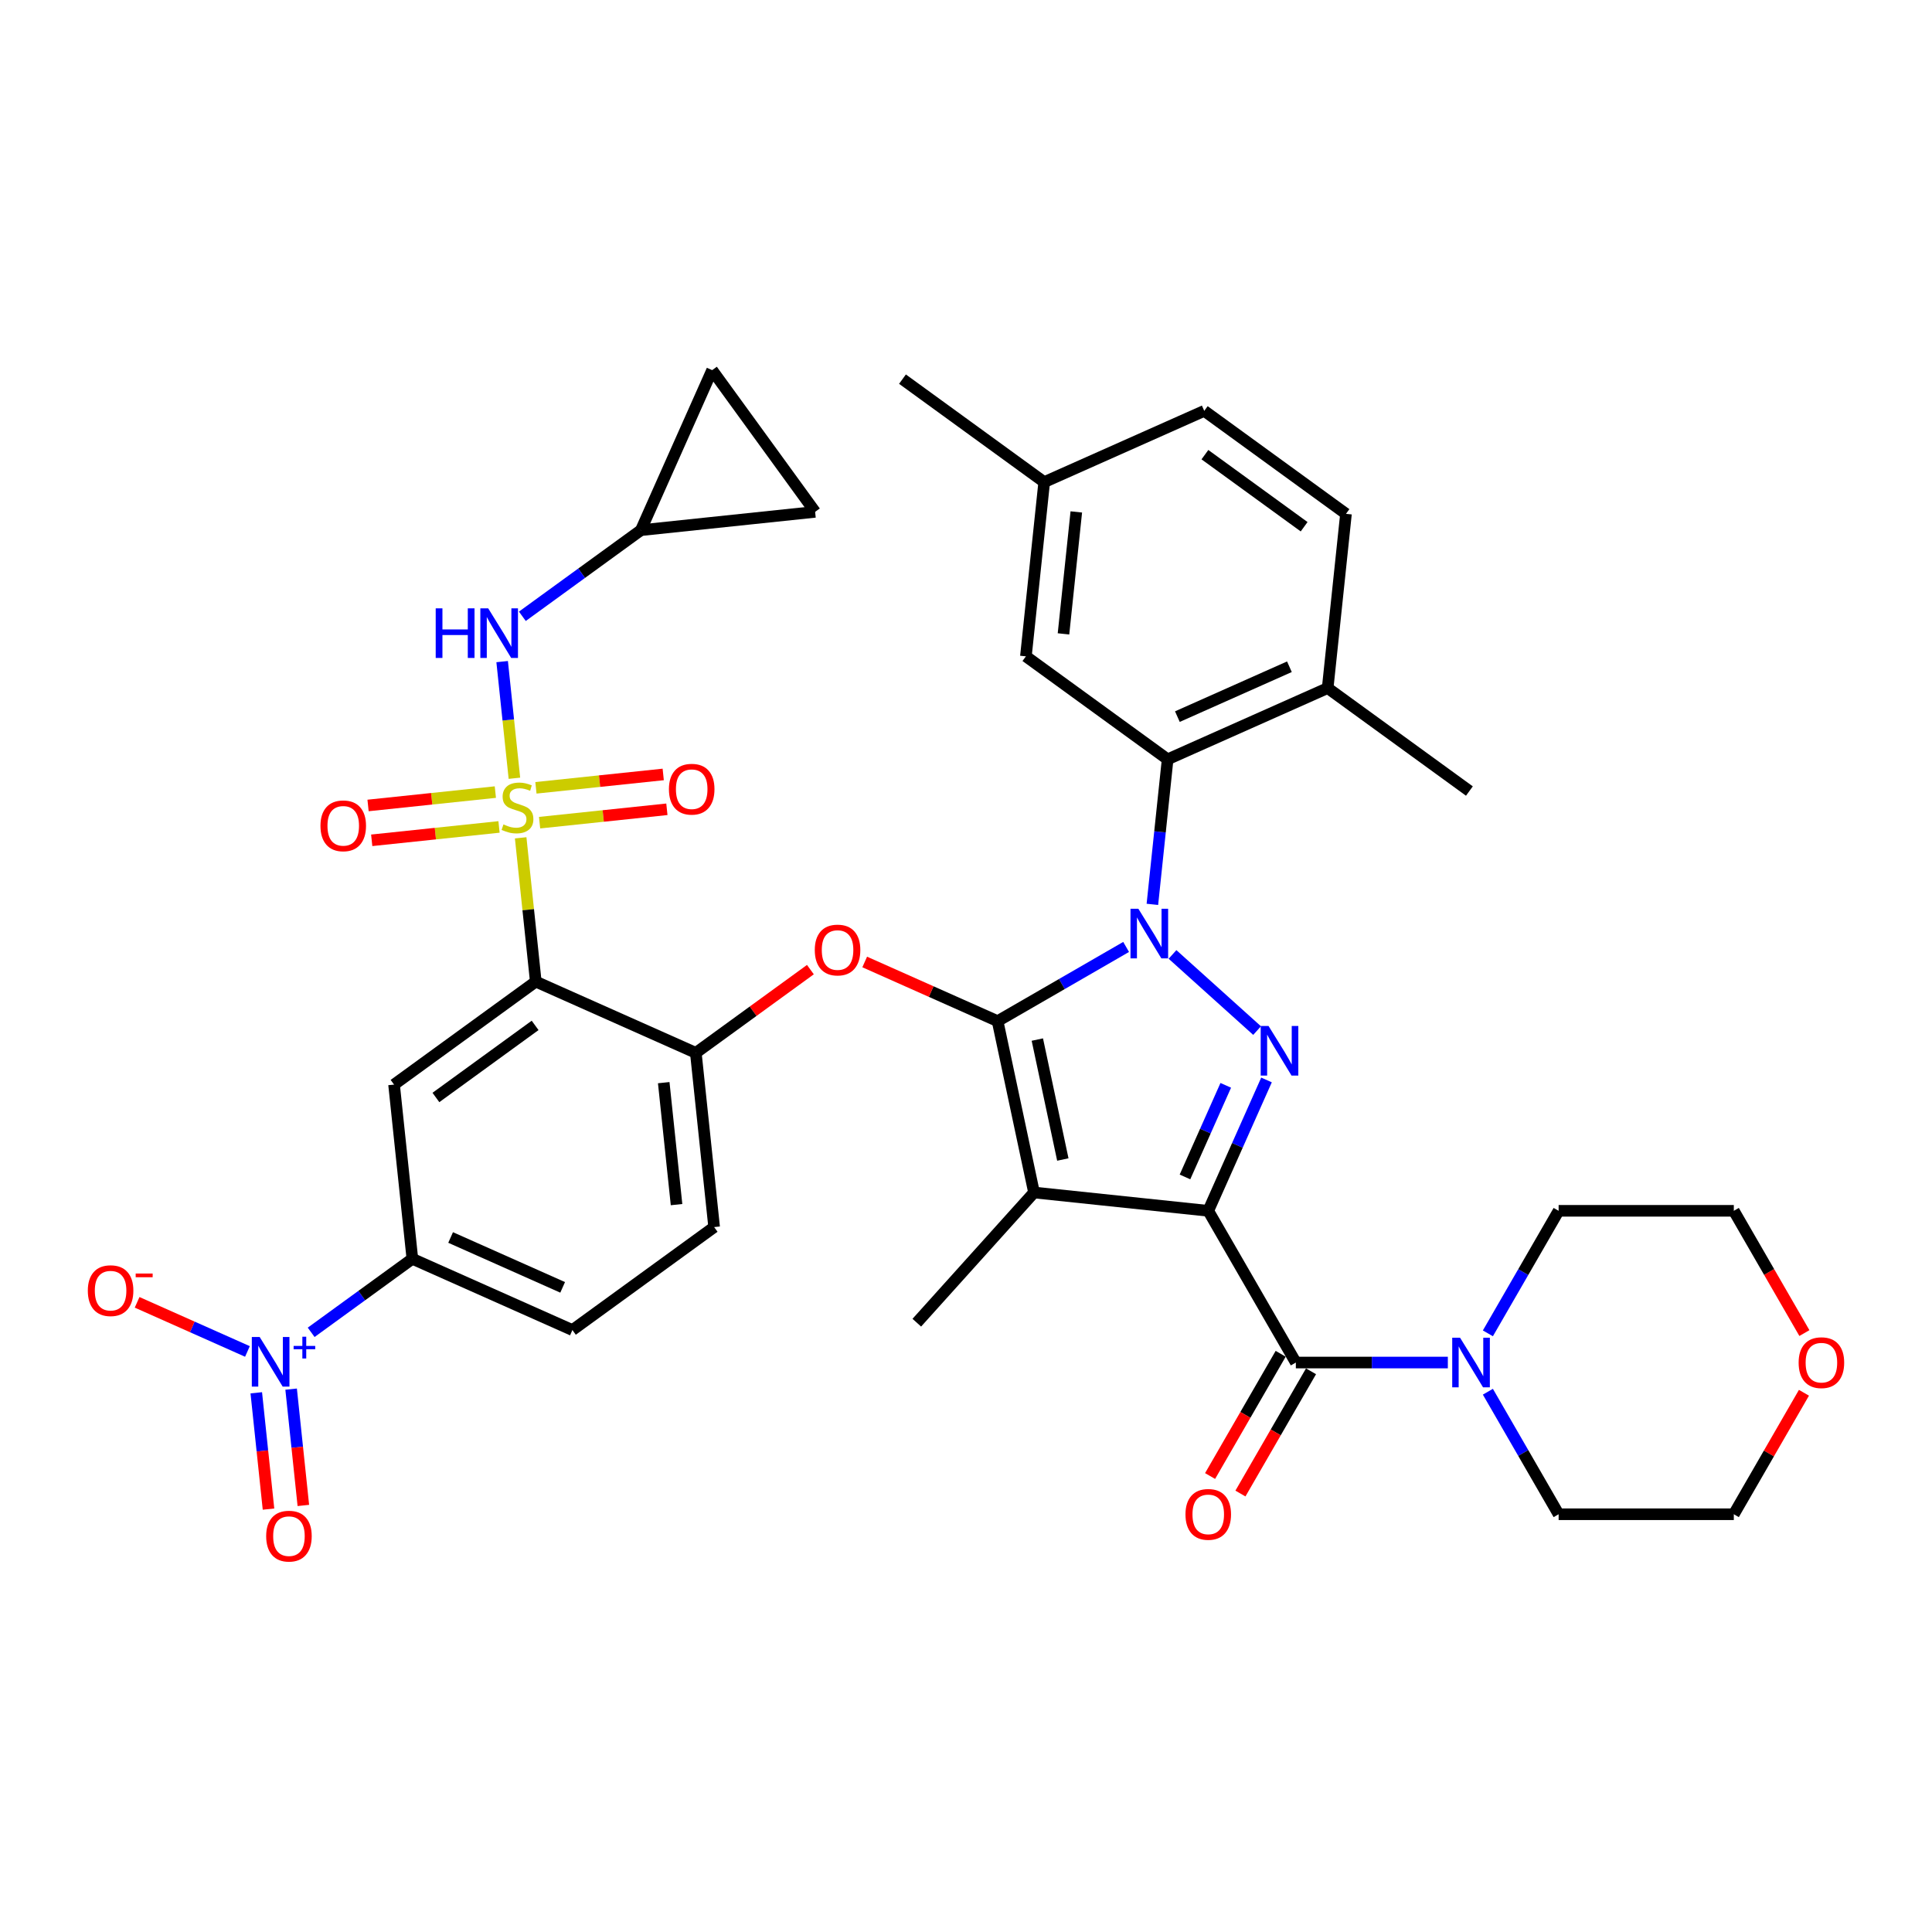 <?xml version='1.0' encoding='iso-8859-1'?>
<svg version='1.1' baseProfile='full'
              xmlns='http://www.w3.org/2000/svg'
                      xmlns:rdkit='http://www.rdkit.org/xml'
                      xmlns:xlink='http://www.w3.org/1999/xlink'
                  xml:space='preserve'
width='1000px' height='1000px' viewBox='0 0 1000 1000'>
<!-- END OF HEADER -->
<rect style='opacity:1.0;fill:#FFFFFF;stroke:none' width='1000' height='1000' x='0' y='0'> </rect>
<path class='bond-0' d='M 933.721,720.896 L 915.57,752.334' style='fill:none;fill-rule:evenodd;stroke:#FF0000;stroke-width:6px;stroke-linecap:butt;stroke-linejoin:miter;stroke-opacity:1' />
<path class='bond-0' d='M 915.57,752.334 L 897.419,783.773' style='fill:none;fill-rule:evenodd;stroke:#000000;stroke-width:6px;stroke-linecap:butt;stroke-linejoin:miter;stroke-opacity:1' />
<path class='bond-1' d='M 933.952,689.993 L 915.685,658.354' style='fill:none;fill-rule:evenodd;stroke:#FF0000;stroke-width:6px;stroke-linecap:butt;stroke-linejoin:miter;stroke-opacity:1' />
<path class='bond-1' d='M 915.685,658.354 L 897.419,626.716' style='fill:none;fill-rule:evenodd;stroke:#000000;stroke-width:6px;stroke-linecap:butt;stroke-linejoin:miter;stroke-opacity:1' />
<path class='bond-2' d='M 670.726,705.245 L 710.062,705.245' style='fill:none;fill-rule:evenodd;stroke:#000000;stroke-width:6px;stroke-linecap:butt;stroke-linejoin:miter;stroke-opacity:1' />
<path class='bond-2' d='M 710.062,705.245 L 749.398,705.245' style='fill:none;fill-rule:evenodd;stroke:#0000FF;stroke-width:6px;stroke-linecap:butt;stroke-linejoin:miter;stroke-opacity:1' />
<path class='bond-3' d='M 662.874,700.711 L 644.607,732.349' style='fill:none;fill-rule:evenodd;stroke:#000000;stroke-width:6px;stroke-linecap:butt;stroke-linejoin:miter;stroke-opacity:1' />
<path class='bond-3' d='M 644.607,732.349 L 626.341,763.988' style='fill:none;fill-rule:evenodd;stroke:#FF0000;stroke-width:6px;stroke-linecap:butt;stroke-linejoin:miter;stroke-opacity:1' />
<path class='bond-3' d='M 678.579,709.779 L 660.313,741.417' style='fill:none;fill-rule:evenodd;stroke:#000000;stroke-width:6px;stroke-linecap:butt;stroke-linejoin:miter;stroke-opacity:1' />
<path class='bond-3' d='M 660.313,741.417 L 642.046,773.055' style='fill:none;fill-rule:evenodd;stroke:#FF0000;stroke-width:6px;stroke-linecap:butt;stroke-linejoin:miter;stroke-opacity:1' />
<path class='bond-4' d='M 670.726,705.245 L 625.388,626.716' style='fill:none;fill-rule:evenodd;stroke:#000000;stroke-width:6px;stroke-linecap:butt;stroke-linejoin:miter;stroke-opacity:1' />
<path class='bond-5' d='M 770.125,690.138 L 788.434,658.427' style='fill:none;fill-rule:evenodd;stroke:#0000FF;stroke-width:6px;stroke-linecap:butt;stroke-linejoin:miter;stroke-opacity:1' />
<path class='bond-5' d='M 788.434,658.427 L 806.742,626.716' style='fill:none;fill-rule:evenodd;stroke:#000000;stroke-width:6px;stroke-linecap:butt;stroke-linejoin:miter;stroke-opacity:1' />
<path class='bond-6' d='M 770.125,720.351 L 788.434,752.062' style='fill:none;fill-rule:evenodd;stroke:#0000FF;stroke-width:6px;stroke-linecap:butt;stroke-linejoin:miter;stroke-opacity:1' />
<path class='bond-6' d='M 788.434,752.062 L 806.742,783.773' style='fill:none;fill-rule:evenodd;stroke:#000000;stroke-width:6px;stroke-linecap:butt;stroke-linejoin:miter;stroke-opacity:1' />
<path class='bond-7' d='M 806.742,626.716 L 897.419,626.716' style='fill:none;fill-rule:evenodd;stroke:#000000;stroke-width:6px;stroke-linecap:butt;stroke-linejoin:miter;stroke-opacity:1' />
<path class='bond-8' d='M 596.471,468.097 L 600.416,430.56' style='fill:none;fill-rule:evenodd;stroke:#0000FF;stroke-width:6px;stroke-linecap:butt;stroke-linejoin:miter;stroke-opacity:1' />
<path class='bond-8' d='M 600.416,430.56 L 604.362,393.023' style='fill:none;fill-rule:evenodd;stroke:#000000;stroke-width:6px;stroke-linecap:butt;stroke-linejoin:miter;stroke-opacity:1' />
<path class='bond-9' d='M 606.889,494.014 L 650.668,533.432' style='fill:none;fill-rule:evenodd;stroke:#0000FF;stroke-width:6px;stroke-linecap:butt;stroke-linejoin:miter;stroke-opacity:1' />
<path class='bond-10' d='M 582.878,490.135 L 549.616,509.339' style='fill:none;fill-rule:evenodd;stroke:#0000FF;stroke-width:6px;stroke-linecap:butt;stroke-linejoin:miter;stroke-opacity:1' />
<path class='bond-10' d='M 549.616,509.339 L 516.355,528.542' style='fill:none;fill-rule:evenodd;stroke:#000000;stroke-width:6px;stroke-linecap:butt;stroke-linejoin:miter;stroke-opacity:1' />
<path class='bond-11' d='M 655.544,558.985 L 640.466,592.851' style='fill:none;fill-rule:evenodd;stroke:#0000FF;stroke-width:6px;stroke-linecap:butt;stroke-linejoin:miter;stroke-opacity:1' />
<path class='bond-11' d='M 640.466,592.851 L 625.388,626.716' style='fill:none;fill-rule:evenodd;stroke:#000000;stroke-width:6px;stroke-linecap:butt;stroke-linejoin:miter;stroke-opacity:1' />
<path class='bond-11' d='M 634.453,561.769 L 623.898,585.474' style='fill:none;fill-rule:evenodd;stroke:#0000FF;stroke-width:6px;stroke-linecap:butt;stroke-linejoin:miter;stroke-opacity:1' />
<path class='bond-11' d='M 623.898,585.474 L 613.344,609.18' style='fill:none;fill-rule:evenodd;stroke:#000000;stroke-width:6px;stroke-linecap:butt;stroke-linejoin:miter;stroke-opacity:1' />
<path class='bond-12' d='M 625.388,626.716 L 535.208,617.238' style='fill:none;fill-rule:evenodd;stroke:#000000;stroke-width:6px;stroke-linecap:butt;stroke-linejoin:miter;stroke-opacity:1' />
<path class='bond-13' d='M 535.208,617.238 L 516.355,528.542' style='fill:none;fill-rule:evenodd;stroke:#000000;stroke-width:6px;stroke-linecap:butt;stroke-linejoin:miter;stroke-opacity:1' />
<path class='bond-13' d='M 550.119,600.163 L 536.922,538.076' style='fill:none;fill-rule:evenodd;stroke:#000000;stroke-width:6px;stroke-linecap:butt;stroke-linejoin:miter;stroke-opacity:1' />
<path class='bond-14' d='M 535.208,617.238 L 474.533,684.624' style='fill:none;fill-rule:evenodd;stroke:#000000;stroke-width:6px;stroke-linecap:butt;stroke-linejoin:miter;stroke-opacity:1' />
<path class='bond-15' d='M 516.355,528.542 L 481.963,513.23' style='fill:none;fill-rule:evenodd;stroke:#000000;stroke-width:6px;stroke-linecap:butt;stroke-linejoin:miter;stroke-opacity:1' />
<path class='bond-15' d='M 481.963,513.23 L 447.572,497.918' style='fill:none;fill-rule:evenodd;stroke:#FF0000;stroke-width:6px;stroke-linecap:butt;stroke-linejoin:miter;stroke-opacity:1' />
<path class='bond-16' d='M 331.723,274.418 L 368.605,191.581' style='fill:none;fill-rule:evenodd;stroke:#000000;stroke-width:6px;stroke-linecap:butt;stroke-linejoin:miter;stroke-opacity:1' />
<path class='bond-17' d='M 331.723,274.418 L 421.903,264.94' style='fill:none;fill-rule:evenodd;stroke:#000000;stroke-width:6px;stroke-linecap:butt;stroke-linejoin:miter;stroke-opacity:1' />
<path class='bond-18' d='M 331.723,274.418 L 301.046,296.706' style='fill:none;fill-rule:evenodd;stroke:#000000;stroke-width:6px;stroke-linecap:butt;stroke-linejoin:miter;stroke-opacity:1' />
<path class='bond-18' d='M 301.046,296.706 L 270.369,318.994' style='fill:none;fill-rule:evenodd;stroke:#0000FF;stroke-width:6px;stroke-linecap:butt;stroke-linejoin:miter;stroke-opacity:1' />
<path class='bond-19' d='M 419.462,501.872 L 389.81,523.416' style='fill:none;fill-rule:evenodd;stroke:#FF0000;stroke-width:6px;stroke-linecap:butt;stroke-linejoin:miter;stroke-opacity:1' />
<path class='bond-19' d='M 389.81,523.416 L 360.158,544.959' style='fill:none;fill-rule:evenodd;stroke:#000000;stroke-width:6px;stroke-linecap:butt;stroke-linejoin:miter;stroke-opacity:1' />
<path class='bond-20' d='M 256.394,409.983 L 223.449,413.445' style='fill:none;fill-rule:evenodd;stroke:#CCCC00;stroke-width:6px;stroke-linecap:butt;stroke-linejoin:miter;stroke-opacity:1' />
<path class='bond-20' d='M 223.449,413.445 L 190.505,416.908' style='fill:none;fill-rule:evenodd;stroke:#FF0000;stroke-width:6px;stroke-linecap:butt;stroke-linejoin:miter;stroke-opacity:1' />
<path class='bond-20' d='M 258.289,428.019 L 225.345,431.481' style='fill:none;fill-rule:evenodd;stroke:#CCCC00;stroke-width:6px;stroke-linecap:butt;stroke-linejoin:miter;stroke-opacity:1' />
<path class='bond-20' d='M 225.345,431.481 L 192.401,434.944' style='fill:none;fill-rule:evenodd;stroke:#FF0000;stroke-width:6px;stroke-linecap:butt;stroke-linejoin:miter;stroke-opacity:1' />
<path class='bond-21' d='M 279.29,425.812 L 312.235,422.349' style='fill:none;fill-rule:evenodd;stroke:#CCCC00;stroke-width:6px;stroke-linecap:butt;stroke-linejoin:miter;stroke-opacity:1' />
<path class='bond-21' d='M 312.235,422.349 L 345.179,418.886' style='fill:none;fill-rule:evenodd;stroke:#FF0000;stroke-width:6px;stroke-linecap:butt;stroke-linejoin:miter;stroke-opacity:1' />
<path class='bond-21' d='M 277.395,407.776 L 310.339,404.313' style='fill:none;fill-rule:evenodd;stroke:#CCCC00;stroke-width:6px;stroke-linecap:butt;stroke-linejoin:miter;stroke-opacity:1' />
<path class='bond-21' d='M 310.339,404.313 L 343.283,400.85' style='fill:none;fill-rule:evenodd;stroke:#FF0000;stroke-width:6px;stroke-linecap:butt;stroke-linejoin:miter;stroke-opacity:1' />
<path class='bond-22' d='M 266.258,402.827 L 263.085,372.636' style='fill:none;fill-rule:evenodd;stroke:#CCCC00;stroke-width:6px;stroke-linecap:butt;stroke-linejoin:miter;stroke-opacity:1' />
<path class='bond-22' d='M 263.085,372.636 L 259.912,342.445' style='fill:none;fill-rule:evenodd;stroke:#0000FF;stroke-width:6px;stroke-linecap:butt;stroke-linejoin:miter;stroke-opacity:1' />
<path class='bond-23' d='M 269.498,433.657 L 273.409,470.867' style='fill:none;fill-rule:evenodd;stroke:#CCCC00;stroke-width:6px;stroke-linecap:butt;stroke-linejoin:miter;stroke-opacity:1' />
<path class='bond-23' d='M 273.409,470.867 L 277.32,508.078' style='fill:none;fill-rule:evenodd;stroke:#000000;stroke-width:6px;stroke-linecap:butt;stroke-linejoin:miter;stroke-opacity:1' />
<path class='bond-24' d='M 604.362,393.023 L 687.199,356.142' style='fill:none;fill-rule:evenodd;stroke:#000000;stroke-width:6px;stroke-linecap:butt;stroke-linejoin:miter;stroke-opacity:1' />
<path class='bond-24' d='M 609.411,370.924 L 667.397,345.107' style='fill:none;fill-rule:evenodd;stroke:#000000;stroke-width:6px;stroke-linecap:butt;stroke-linejoin:miter;stroke-opacity:1' />
<path class='bond-25' d='M 604.362,393.023 L 531.002,339.725' style='fill:none;fill-rule:evenodd;stroke:#000000;stroke-width:6px;stroke-linecap:butt;stroke-linejoin:miter;stroke-opacity:1' />
<path class='bond-26' d='M 687.199,356.142 L 696.678,265.961' style='fill:none;fill-rule:evenodd;stroke:#000000;stroke-width:6px;stroke-linecap:butt;stroke-linejoin:miter;stroke-opacity:1' />
<path class='bond-27' d='M 687.199,356.142 L 760.559,409.44' style='fill:none;fill-rule:evenodd;stroke:#000000;stroke-width:6px;stroke-linecap:butt;stroke-linejoin:miter;stroke-opacity:1' />
<path class='bond-28' d='M 531.002,339.725 L 540.481,249.545' style='fill:none;fill-rule:evenodd;stroke:#000000;stroke-width:6px;stroke-linecap:butt;stroke-linejoin:miter;stroke-opacity:1' />
<path class='bond-28' d='M 550.46,328.093 L 557.095,264.967' style='fill:none;fill-rule:evenodd;stroke:#000000;stroke-width:6px;stroke-linecap:butt;stroke-linejoin:miter;stroke-opacity:1' />
<path class='bond-29' d='M 696.678,265.961 L 623.318,212.663' style='fill:none;fill-rule:evenodd;stroke:#000000;stroke-width:6px;stroke-linecap:butt;stroke-linejoin:miter;stroke-opacity:1' />
<path class='bond-29' d='M 675.014,272.639 L 623.663,235.33' style='fill:none;fill-rule:evenodd;stroke:#000000;stroke-width:6px;stroke-linecap:butt;stroke-linejoin:miter;stroke-opacity:1' />
<path class='bond-30' d='M 540.481,249.545 L 623.318,212.663' style='fill:none;fill-rule:evenodd;stroke:#000000;stroke-width:6px;stroke-linecap:butt;stroke-linejoin:miter;stroke-opacity:1' />
<path class='bond-31' d='M 540.481,249.545 L 467.122,196.246' style='fill:none;fill-rule:evenodd;stroke:#000000;stroke-width:6px;stroke-linecap:butt;stroke-linejoin:miter;stroke-opacity:1' />
<path class='bond-32' d='M 368.605,191.581 L 421.903,264.94' style='fill:none;fill-rule:evenodd;stroke:#000000;stroke-width:6px;stroke-linecap:butt;stroke-linejoin:miter;stroke-opacity:1' />
<path class='bond-33' d='M 277.32,508.078 L 203.961,561.376' style='fill:none;fill-rule:evenodd;stroke:#000000;stroke-width:6px;stroke-linecap:butt;stroke-linejoin:miter;stroke-opacity:1' />
<path class='bond-33' d='M 276.976,530.744 L 225.625,568.053' style='fill:none;fill-rule:evenodd;stroke:#000000;stroke-width:6px;stroke-linecap:butt;stroke-linejoin:miter;stroke-opacity:1' />
<path class='bond-34' d='M 277.32,508.078 L 360.158,544.959' style='fill:none;fill-rule:evenodd;stroke:#000000;stroke-width:6px;stroke-linecap:butt;stroke-linejoin:miter;stroke-opacity:1' />
<path class='bond-35' d='M 161.059,689.613 L 187.249,670.585' style='fill:none;fill-rule:evenodd;stroke:#0000FF;stroke-width:6px;stroke-linecap:butt;stroke-linejoin:miter;stroke-opacity:1' />
<path class='bond-35' d='M 187.249,670.585 L 213.439,651.556' style='fill:none;fill-rule:evenodd;stroke:#000000;stroke-width:6px;stroke-linecap:butt;stroke-linejoin:miter;stroke-opacity:1' />
<path class='bond-36' d='M 128.075,699.51 L 99.522,686.797' style='fill:none;fill-rule:evenodd;stroke:#0000FF;stroke-width:6px;stroke-linecap:butt;stroke-linejoin:miter;stroke-opacity:1' />
<path class='bond-36' d='M 99.522,686.797 L 70.969,674.085' style='fill:none;fill-rule:evenodd;stroke:#FF0000;stroke-width:6px;stroke-linecap:butt;stroke-linejoin:miter;stroke-opacity:1' />
<path class='bond-37' d='M 132.65,720.91 L 135.814,751.01' style='fill:none;fill-rule:evenodd;stroke:#0000FF;stroke-width:6px;stroke-linecap:butt;stroke-linejoin:miter;stroke-opacity:1' />
<path class='bond-37' d='M 135.814,751.01 L 138.977,781.111' style='fill:none;fill-rule:evenodd;stroke:#FF0000;stroke-width:6px;stroke-linecap:butt;stroke-linejoin:miter;stroke-opacity:1' />
<path class='bond-37' d='M 150.686,719.014 L 153.85,749.115' style='fill:none;fill-rule:evenodd;stroke:#0000FF;stroke-width:6px;stroke-linecap:butt;stroke-linejoin:miter;stroke-opacity:1' />
<path class='bond-37' d='M 153.85,749.115 L 157.013,779.215' style='fill:none;fill-rule:evenodd;stroke:#FF0000;stroke-width:6px;stroke-linecap:butt;stroke-linejoin:miter;stroke-opacity:1' />
<path class='bond-38' d='M 203.961,561.376 L 213.439,651.556' style='fill:none;fill-rule:evenodd;stroke:#000000;stroke-width:6px;stroke-linecap:butt;stroke-linejoin:miter;stroke-opacity:1' />
<path class='bond-39' d='M 213.439,651.556 L 296.277,688.438' style='fill:none;fill-rule:evenodd;stroke:#000000;stroke-width:6px;stroke-linecap:butt;stroke-linejoin:miter;stroke-opacity:1' />
<path class='bond-39' d='M 233.241,640.521 L 291.228,666.338' style='fill:none;fill-rule:evenodd;stroke:#000000;stroke-width:6px;stroke-linecap:butt;stroke-linejoin:miter;stroke-opacity:1' />
<path class='bond-40' d='M 360.158,544.959 L 369.636,635.139' style='fill:none;fill-rule:evenodd;stroke:#000000;stroke-width:6px;stroke-linecap:butt;stroke-linejoin:miter;stroke-opacity:1' />
<path class='bond-40' d='M 343.544,560.382 L 350.178,623.508' style='fill:none;fill-rule:evenodd;stroke:#000000;stroke-width:6px;stroke-linecap:butt;stroke-linejoin:miter;stroke-opacity:1' />
<path class='bond-41' d='M 296.277,688.438 L 369.636,635.139' style='fill:none;fill-rule:evenodd;stroke:#000000;stroke-width:6px;stroke-linecap:butt;stroke-linejoin:miter;stroke-opacity:1' />
<path class='bond-42' d='M 806.742,783.773 L 897.419,783.773' style='fill:none;fill-rule:evenodd;stroke:#000000;stroke-width:6px;stroke-linecap:butt;stroke-linejoin:miter;stroke-opacity:1' />
<path  class='atom-0' d='M 930.969 705.317
Q 930.969 699.151, 934.016 695.705
Q 937.063 692.26, 942.757 692.26
Q 948.452 692.26, 951.499 695.705
Q 954.545 699.151, 954.545 705.317
Q 954.545 711.556, 951.462 715.11
Q 948.379 718.629, 942.757 718.629
Q 937.099 718.629, 934.016 715.11
Q 930.969 711.592, 930.969 705.317
M 942.757 715.727
Q 946.675 715.727, 948.778 713.115
Q 950.918 710.468, 950.918 705.317
Q 950.918 700.276, 948.778 697.737
Q 946.675 695.161, 942.757 695.161
Q 938.84 695.161, 936.7 697.7
Q 934.597 700.239, 934.597 705.317
Q 934.597 710.504, 936.7 713.115
Q 938.84 715.727, 942.757 715.727
' fill='#FF0000'/>
<path  class='atom-2' d='M 613.6 783.846
Q 613.6 777.68, 616.647 774.234
Q 619.693 770.788, 625.388 770.788
Q 631.082 770.788, 634.129 774.234
Q 637.176 777.68, 637.176 783.846
Q 637.176 790.084, 634.093 793.639
Q 631.01 797.157, 625.388 797.157
Q 619.73 797.157, 616.647 793.639
Q 613.6 790.121, 613.6 783.846
M 625.388 794.256
Q 629.305 794.256, 631.409 791.644
Q 633.549 788.996, 633.549 783.846
Q 633.549 778.804, 631.409 776.265
Q 629.305 773.69, 625.388 773.69
Q 621.471 773.69, 619.331 776.229
Q 617.227 778.768, 617.227 783.846
Q 617.227 789.033, 619.331 791.644
Q 621.471 794.256, 625.388 794.256
' fill='#FF0000'/>
<path  class='atom-3' d='M 755.727 692.405
L 764.142 706.006
Q 764.976 707.348, 766.318 709.779
Q 767.66 712.209, 767.733 712.354
L 767.733 692.405
L 771.142 692.405
L 771.142 718.085
L 767.624 718.085
L 758.592 703.214
Q 757.541 701.473, 756.416 699.478
Q 755.328 697.483, 755.002 696.866
L 755.002 718.085
L 751.665 718.085
L 751.665 692.405
L 755.727 692.405
' fill='#0000FF'/>
<path  class='atom-5' d='M 589.207 470.364
L 597.622 483.965
Q 598.456 485.307, 599.798 487.738
Q 601.14 490.168, 601.213 490.313
L 601.213 470.364
L 604.622 470.364
L 604.622 496.044
L 601.104 496.044
L 592.072 481.173
Q 591.021 479.432, 589.896 477.437
Q 588.808 475.442, 588.482 474.825
L 588.482 496.044
L 585.145 496.044
L 585.145 470.364
L 589.207 470.364
' fill='#0000FF'/>
<path  class='atom-6' d='M 656.593 531.039
L 665.008 544.64
Q 665.842 545.982, 667.184 548.412
Q 668.526 550.842, 668.599 550.988
L 668.599 531.039
L 672.008 531.039
L 672.008 556.718
L 668.49 556.718
L 659.459 541.847
Q 658.407 540.106, 657.282 538.111
Q 656.194 536.117, 655.868 535.5
L 655.868 556.718
L 652.531 556.718
L 652.531 531.039
L 656.593 531.039
' fill='#0000FF'/>
<path  class='atom-11' d='M 421.729 491.733
Q 421.729 485.567, 424.776 482.121
Q 427.823 478.676, 433.517 478.676
Q 439.212 478.676, 442.258 482.121
Q 445.305 485.567, 445.305 491.733
Q 445.305 497.972, 442.222 501.526
Q 439.139 505.044, 433.517 505.044
Q 427.859 505.044, 424.776 501.526
Q 421.729 498.008, 421.729 491.733
M 433.517 502.143
Q 437.434 502.143, 439.538 499.531
Q 441.678 496.884, 441.678 491.733
Q 441.678 486.691, 439.538 484.153
Q 437.434 481.577, 433.517 481.577
Q 429.6 481.577, 427.46 484.116
Q 425.356 486.655, 425.356 491.733
Q 425.356 496.92, 427.46 499.531
Q 429.6 502.143, 433.517 502.143
' fill='#FF0000'/>
<path  class='atom-12' d='M 260.588 426.711
Q 260.878 426.82, 262.075 427.328
Q 263.272 427.835, 264.578 428.162
Q 265.92 428.452, 267.225 428.452
Q 269.656 428.452, 271.07 427.291
Q 272.485 426.094, 272.485 424.027
Q 272.485 422.612, 271.759 421.742
Q 271.07 420.871, 269.982 420.4
Q 268.894 419.928, 267.08 419.384
Q 264.795 418.695, 263.417 418.042
Q 262.075 417.389, 261.096 416.011
Q 260.153 414.633, 260.153 412.312
Q 260.153 409.083, 262.329 407.089
Q 264.541 405.094, 268.894 405.094
Q 271.868 405.094, 275.241 406.508
L 274.407 409.301
Q 271.324 408.032, 269.003 408.032
Q 266.5 408.032, 265.122 409.083
Q 263.743 410.099, 263.78 411.876
Q 263.78 413.255, 264.469 414.089
Q 265.194 414.923, 266.21 415.395
Q 267.262 415.866, 269.003 416.41
Q 271.324 417.136, 272.702 417.861
Q 274.081 418.586, 275.06 420.073
Q 276.075 421.524, 276.075 424.027
Q 276.075 427.582, 273.682 429.504
Q 271.324 431.39, 267.37 431.39
Q 265.085 431.39, 263.344 430.882
Q 261.64 430.411, 259.609 429.576
L 260.588 426.711
' fill='#CCCC00'/>
<path  class='atom-13' d='M 165.874 427.448
Q 165.874 421.282, 168.92 417.836
Q 171.967 414.391, 177.662 414.391
Q 183.356 414.391, 186.403 417.836
Q 189.45 421.282, 189.45 427.448
Q 189.45 433.687, 186.367 437.241
Q 183.284 440.759, 177.662 440.759
Q 172.003 440.759, 168.92 437.241
Q 165.874 433.723, 165.874 427.448
M 177.662 437.858
Q 181.579 437.858, 183.683 435.246
Q 185.823 432.599, 185.823 427.448
Q 185.823 422.406, 183.683 419.868
Q 181.579 417.292, 177.662 417.292
Q 173.744 417.292, 171.604 419.831
Q 169.501 422.37, 169.501 427.448
Q 169.501 432.635, 171.604 435.246
Q 173.744 437.858, 177.662 437.858
' fill='#FF0000'/>
<path  class='atom-14' d='M 346.234 408.491
Q 346.234 402.325, 349.281 398.88
Q 352.328 395.434, 358.022 395.434
Q 363.717 395.434, 366.764 398.88
Q 369.81 402.325, 369.81 408.491
Q 369.81 414.73, 366.727 418.285
Q 363.644 421.803, 358.022 421.803
Q 352.364 421.803, 349.281 418.285
Q 346.234 414.766, 346.234 408.491
M 358.022 418.901
Q 361.94 418.901, 364.043 416.29
Q 366.183 413.642, 366.183 408.491
Q 366.183 403.45, 364.043 400.911
Q 361.94 398.336, 358.022 398.336
Q 354.105 398.336, 351.965 400.875
Q 349.861 403.414, 349.861 408.491
Q 349.861 413.678, 351.965 416.29
Q 354.105 418.901, 358.022 418.901
' fill='#FF0000'/>
<path  class='atom-24' d='M 225.52 314.877
L 229.002 314.877
L 229.002 325.795
L 242.132 325.795
L 242.132 314.877
L 245.614 314.877
L 245.614 340.557
L 242.132 340.557
L 242.132 328.696
L 229.002 328.696
L 229.002 340.557
L 225.52 340.557
L 225.52 314.877
' fill='#0000FF'/>
<path  class='atom-24' d='M 252.687 314.877
L 261.102 328.479
Q 261.936 329.821, 263.278 332.251
Q 264.62 334.681, 264.693 334.826
L 264.693 314.877
L 268.102 314.877
L 268.102 340.557
L 264.584 340.557
L 255.553 325.686
Q 254.501 323.945, 253.376 321.95
Q 252.288 319.955, 251.962 319.338
L 251.962 340.557
L 248.625 340.557
L 248.625 314.877
L 252.687 314.877
' fill='#0000FF'/>
<path  class='atom-27' d='M 134.404 692.015
L 142.819 705.617
Q 143.653 706.959, 144.995 709.389
Q 146.337 711.819, 146.409 711.964
L 146.409 692.015
L 149.819 692.015
L 149.819 717.695
L 146.301 717.695
L 137.269 702.824
Q 136.217 701.083, 135.093 699.088
Q 134.005 697.093, 133.678 696.476
L 133.678 717.695
L 130.341 717.695
L 130.341 692.015
L 134.404 692.015
' fill='#0000FF'/>
<path  class='atom-27' d='M 151.973 696.644
L 156.498 696.644
L 156.498 691.88
L 158.509 691.88
L 158.509 696.644
L 163.153 696.644
L 163.153 698.368
L 158.509 698.368
L 158.509 703.155
L 156.498 703.155
L 156.498 698.368
L 151.973 698.368
L 151.973 696.644
' fill='#0000FF'/>
<path  class='atom-31' d='M 45.455 668.046
Q 45.455 661.88, 48.501 658.434
Q 51.548 654.988, 57.243 654.988
Q 62.937 654.988, 65.984 658.434
Q 69.031 661.88, 69.031 668.046
Q 69.031 674.284, 65.948 677.839
Q 62.864 681.357, 57.243 681.357
Q 51.584 681.357, 48.501 677.839
Q 45.455 674.321, 45.455 668.046
M 57.243 678.456
Q 61.16 678.456, 63.264 675.844
Q 65.403 673.196, 65.403 668.046
Q 65.403 663.004, 63.264 660.465
Q 61.16 657.89, 57.243 657.89
Q 53.325 657.89, 51.185 660.429
Q 49.082 662.968, 49.082 668.046
Q 49.082 673.233, 51.185 675.844
Q 53.325 678.456, 57.243 678.456
' fill='#FF0000'/>
<path  class='atom-31' d='M 70.228 659.18
L 79.013 659.18
L 79.013 661.095
L 70.228 661.095
L 70.228 659.18
' fill='#FF0000'/>
<path  class='atom-32' d='M 137.77 795.108
Q 137.77 788.942, 140.817 785.496
Q 143.864 782.05, 149.558 782.05
Q 155.253 782.05, 158.3 785.496
Q 161.346 788.942, 161.346 795.108
Q 161.346 801.346, 158.263 804.901
Q 155.18 808.419, 149.558 808.419
Q 143.9 808.419, 140.817 804.901
Q 137.77 801.383, 137.77 795.108
M 149.558 805.518
Q 153.476 805.518, 155.579 802.906
Q 157.719 800.258, 157.719 795.108
Q 157.719 790.066, 155.579 787.527
Q 153.476 784.952, 149.558 784.952
Q 145.641 784.952, 143.501 787.491
Q 141.398 790.03, 141.398 795.108
Q 141.398 800.295, 143.501 802.906
Q 145.641 805.518, 149.558 805.518
' fill='#FF0000'/>
</svg>
